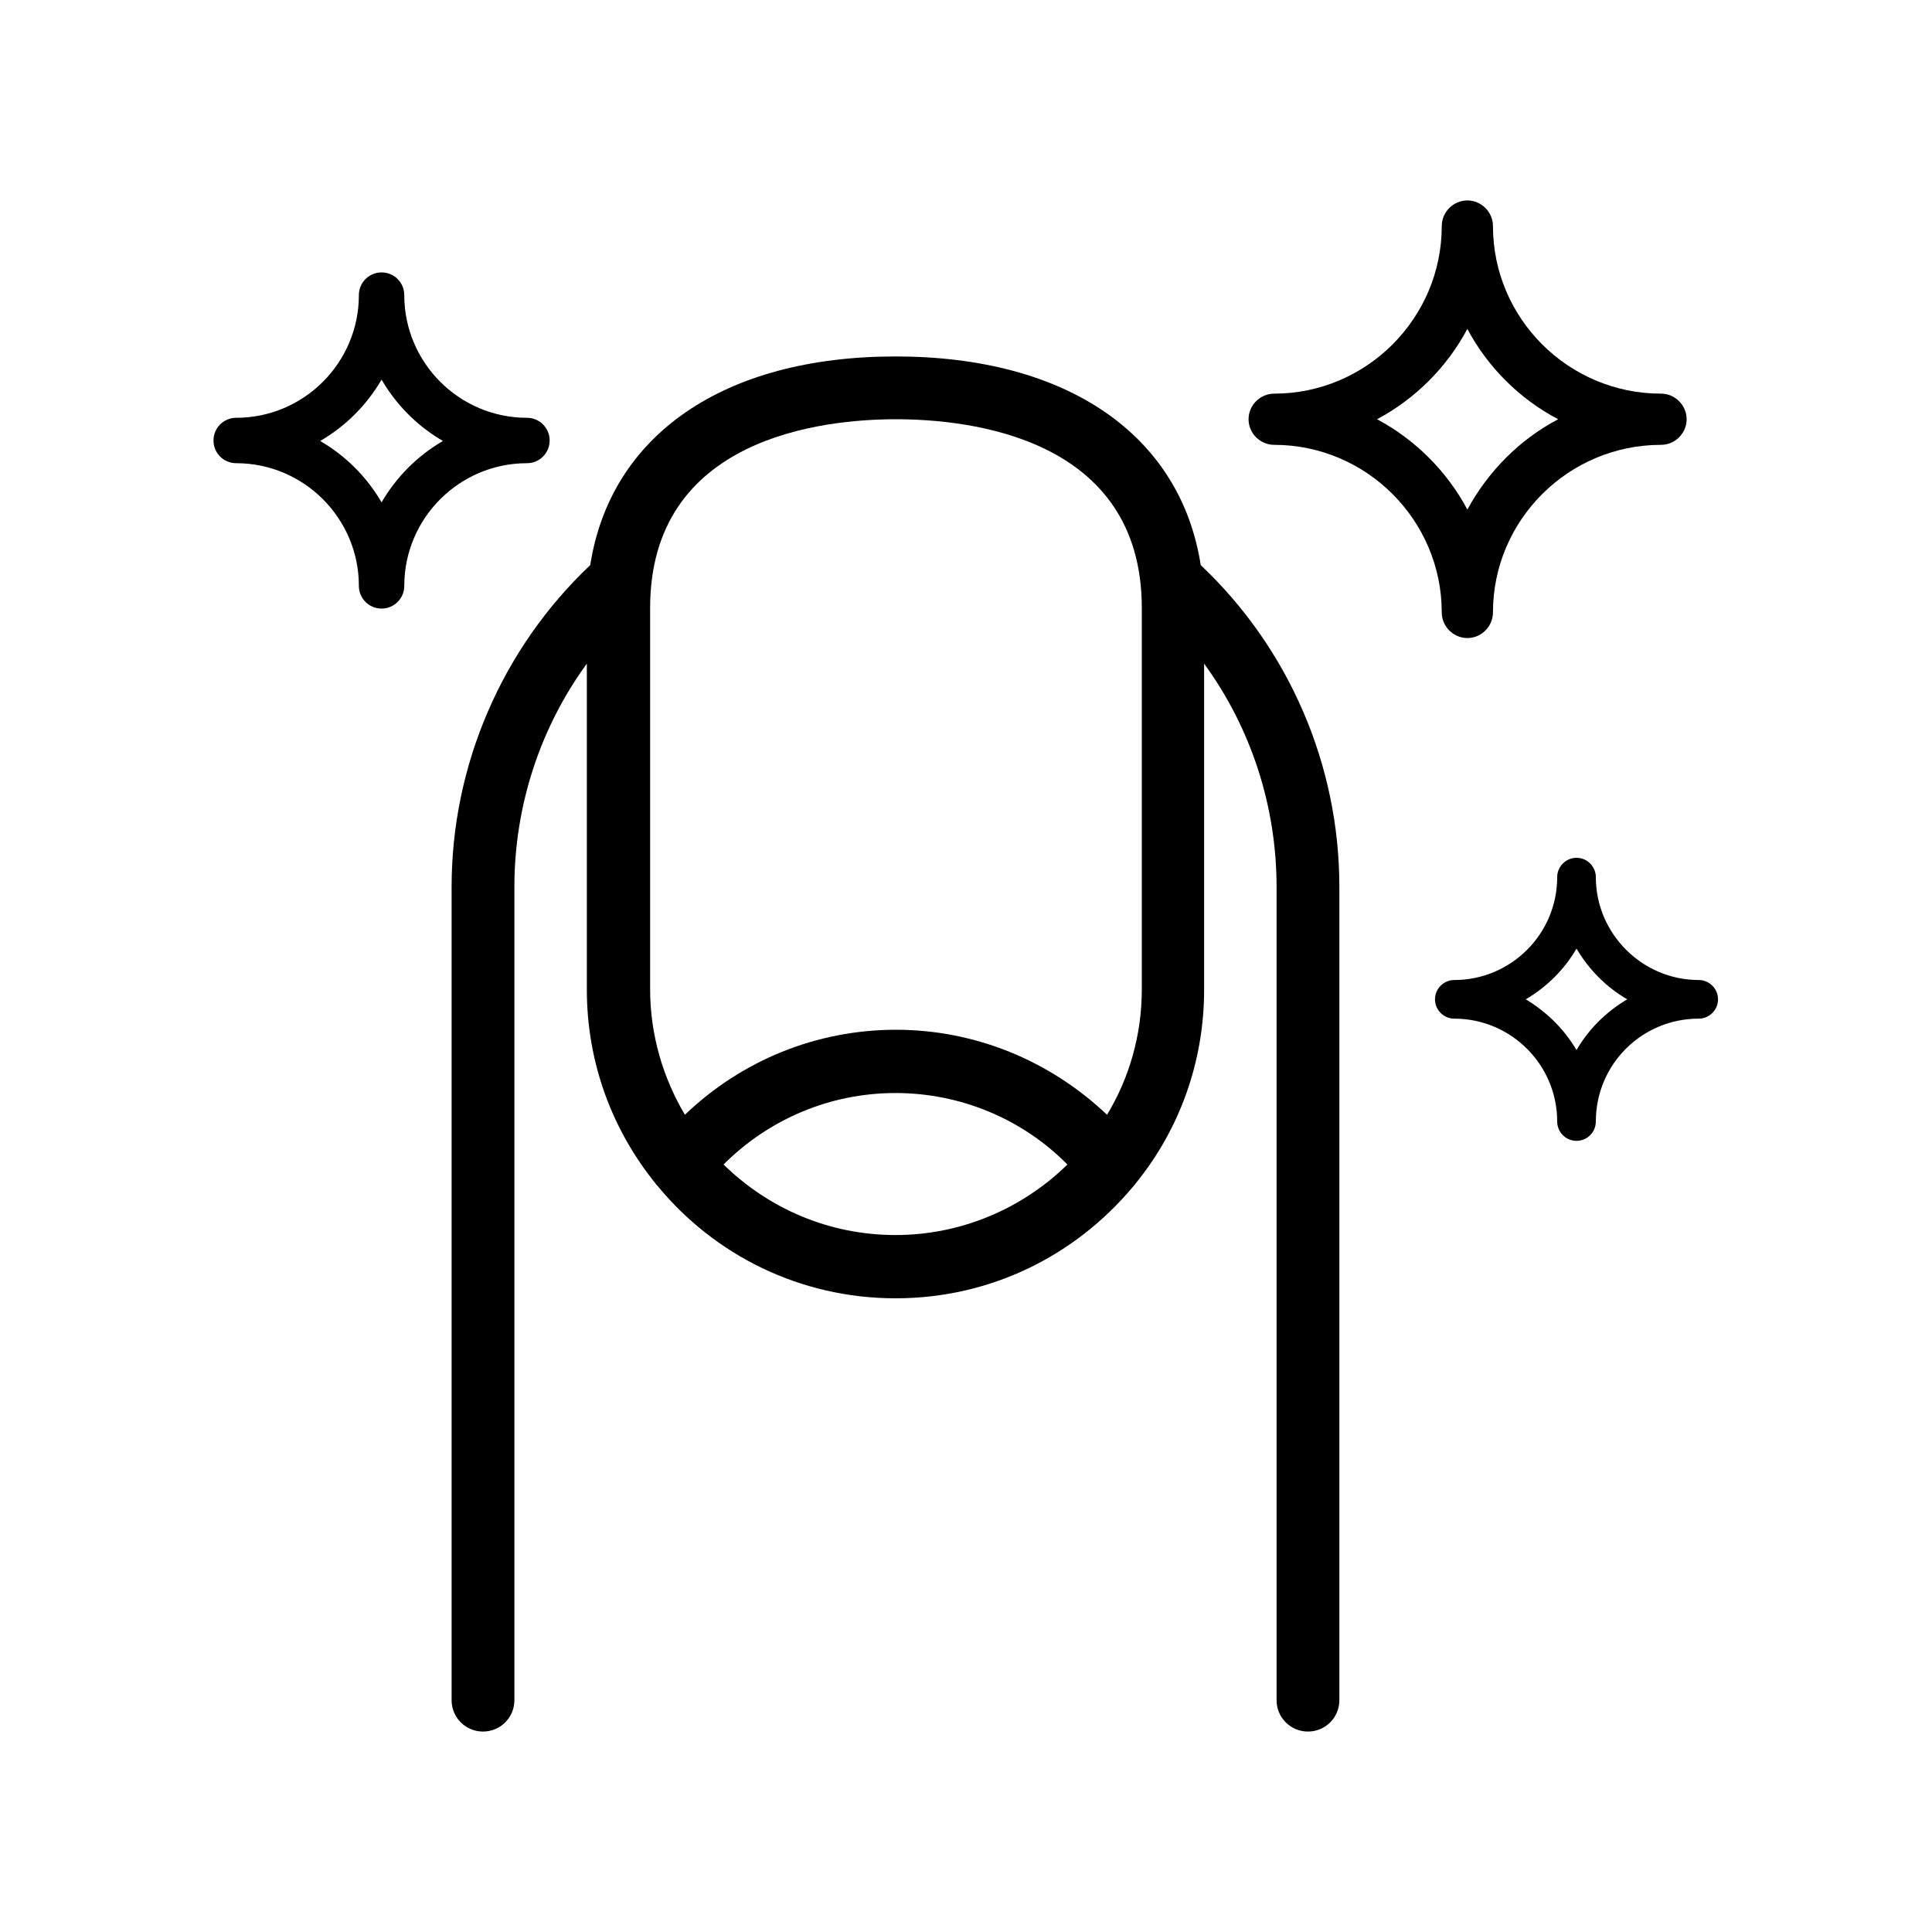 <svg viewBox="0 0 40 40" version="1.1" xmlns="http://www.w3.org/2000/svg">
  
  <g>
    <g id="Glossy_x5F_Nails">
      <g>
        <path d="M24.86,11.7c-.42-2.69-2.76-4.32-6.32-4.32s-5.9,1.63-6.32,4.32c-1.83,1.73-2.87,4.15-2.87,6.66v16.84c0,.36.29.65.65.65s.65-.29.65-.65v-16.84c0-1.67.53-3.29,1.5-4.62v6.75c0,1.52.53,2.91,1.42,4.01.01.02.03.04.05.06,1.17,1.42,2.94,2.32,4.92,2.32s3.72-.89,4.9-2.29c.03-.03.06-.07.09-.11.88-1.09,1.4-2.48,1.4-3.99v-6.75c.97,1.33,1.5,2.95,1.5,4.62v16.84c0,.36.29.65.65.65s.65-.29.65-.65v-16.84c0-2.52-1.04-4.93-2.87-6.66ZM13.46,12.59c0-3.53,3.56-3.91,5.09-3.91s5.09.38,5.09,3.91v7.89c0,.95-.26,1.84-.72,2.6-1.18-1.12-2.73-1.76-4.37-1.76s-3.19.63-4.37,1.76c-.45-.76-.72-1.65-.72-2.6v-7.89h0ZM14.98,24.11c.95-.95,2.22-1.48,3.56-1.48s2.62.53,3.56,1.48c-.92.9-2.18,1.46-3.56,1.46-1.39,0-2.64-.56-3.56-1.46Z"></path>
        <path d="M26.38,9.21c1.91,0,3.47,1.56,3.47,3.47,0,.29.24.53.53.53s.53-.24.53-.53c0-1.91,1.56-3.47,3.48-3.47.29,0,.53-.24.53-.53s-.24-.53-.53-.53c-1.92,0-3.48-1.56-3.48-3.47,0-.29-.24-.53-.53-.53s-.53.24-.53.53c0,1.91-1.56,3.47-3.47,3.47-.29,0-.53.24-.53.53s.24.53.53.53ZM30.38,6.81c.42.79,1.08,1.45,1.88,1.87-.8.42-1.45,1.08-1.88,1.87-.42-.79-1.08-1.45-1.87-1.87.79-.42,1.45-1.08,1.87-1.87Z"></path>
        <g>
          <path d="M4.89,9.53c1.44,0,2.6,1.17,2.6,2.6,0,.22.18.4.4.4s.4-.18.4-.4c0-1.44,1.17-2.6,2.61-2.6.22,0,.4-.18.4-.4s-.18-.4-.4-.4c-1.44,0-2.61-1.17-2.61-2.6,0-.22-.18-.4-.4-.4s-.4.18-.4.4c0,1.44-1.17,2.6-2.6,2.6-.22,0-.4.18-.4.4s.18.4.4.4ZM7.9,7.72c.32.6.81,1.09,1.41,1.41-.6.32-1.09.81-1.41,1.41-.32-.6-.81-1.09-1.41-1.41.6-.32,1.09-.81,1.41-1.41Z"></path>
          <path d="M7.9,12.6c-.26,0-.47-.21-.47-.47,0-1.4-1.14-2.54-2.54-2.54-.26,0-.47-.21-.47-.47s.21-.47.47-.47c1.4,0,2.54-1.14,2.54-2.54,0-.26.21-.47.47-.47s.47.21.47.47c0,1.4,1.14,2.54,2.54,2.54.26,0,.47.21.47.47s-.21.47-.47.47c-1.4,0-2.54,1.14-2.54,2.54,0,.26-.21.47-.47.47ZM7.9,5.79c-.18,0-.33.15-.33.33,0,1.47-1.2,2.67-2.67,2.67-.18,0-.33.15-.33.33s.15.33.33.33c1.47,0,2.67,1.2,2.67,2.67,0,.18.15.33.33.33s.33-.15.33-.33c0-1.47,1.2-2.67,2.68-2.67.18,0,.33-.15.33-.33s-.15-.33-.33-.33c-1.48,0-2.68-1.2-2.68-2.67,0-.18-.15-.33-.33-.33ZM7.9,10.68l-.06-.11c-.31-.59-.79-1.06-1.38-1.38l-.11-.06.11-.06c.59-.31,1.06-.79,1.38-1.38l.06-.11.06.11c.31.59.79,1.06,1.38,1.38l.11.06-.11.06c-.59.31-1.07.79-1.38,1.38l-.06.11ZM6.63,9.13c.53.31.96.74,1.27,1.27.31-.53.74-.96,1.27-1.27-.53-.31-.96-.74-1.27-1.27-.31.53-.74.96-1.27,1.27Z"></path>
        </g>
        <g>
          <path d="M30.11,21.03c1.21,0,2.19.98,2.19,2.19,0,.19.15.34.34.34s.34-.15.34-.34c0-1.21.99-2.19,2.2-2.19.19,0,.34-.15.34-.34s-.15-.34-.34-.34c-1.21,0-2.2-.98-2.2-2.19,0-.19-.15-.34-.34-.34s-.34.15-.34.34c0,1.21-.98,2.19-2.19,2.19-.19,0-.34.15-.34.34s.15.34.34.34ZM32.64,19.51c.27.5.68.92,1.19,1.18-.5.27-.92.68-1.19,1.18-.27-.5-.68-.92-1.18-1.18.5-.27.92-.68,1.18-1.18Z"></path>
          <path d="M32.64,23.62c-.22,0-.4-.18-.4-.4,0-1.17-.95-2.13-2.13-2.13-.22,0-.4-.18-.4-.4s.18-.4.4-.4c1.17,0,2.13-.95,2.13-2.13,0-.22.18-.4.4-.4s.4.18.4.4c0,1.17.96,2.13,2.13,2.13.22,0,.4.18.4.4s-.18.4-.4.4c-1.18,0-2.13.95-2.13,2.13,0,.22-.18.4-.4.4ZM32.64,17.89c-.15,0-.27.12-.27.27,0,1.25-1.01,2.26-2.26,2.26-.15,0-.27.12-.27.27s.12.27.27.27c1.25,0,2.26,1.01,2.26,2.26,0,.15.12.27.27.27s.27-.12.27-.27c0-1.25,1.02-2.26,2.27-2.26.15,0,.27-.12.27-.27s-.12-.27-.27-.27c-1.25,0-2.27-1.01-2.27-2.26,0-.15-.12-.27-.27-.27ZM32.64,22.02l-.06-.11c-.26-.49-.66-.89-1.16-1.16l-.11-.06.11-.06c.49-.26.89-.66,1.16-1.16l.06-.11.06.11c.26.49.66.89,1.16,1.16l.11.06-.11.06c-.49.26-.89.66-1.16,1.16l-.06.11ZM31.59,20.69c.43.26.79.61,1.05,1.05.25-.43.61-.79,1.05-1.05-.43-.25-.79-.61-1.05-1.05-.25.43-.61.79-1.05,1.05Z"></path>
        </g>
      </g>
    </g>
  </g>
</svg>